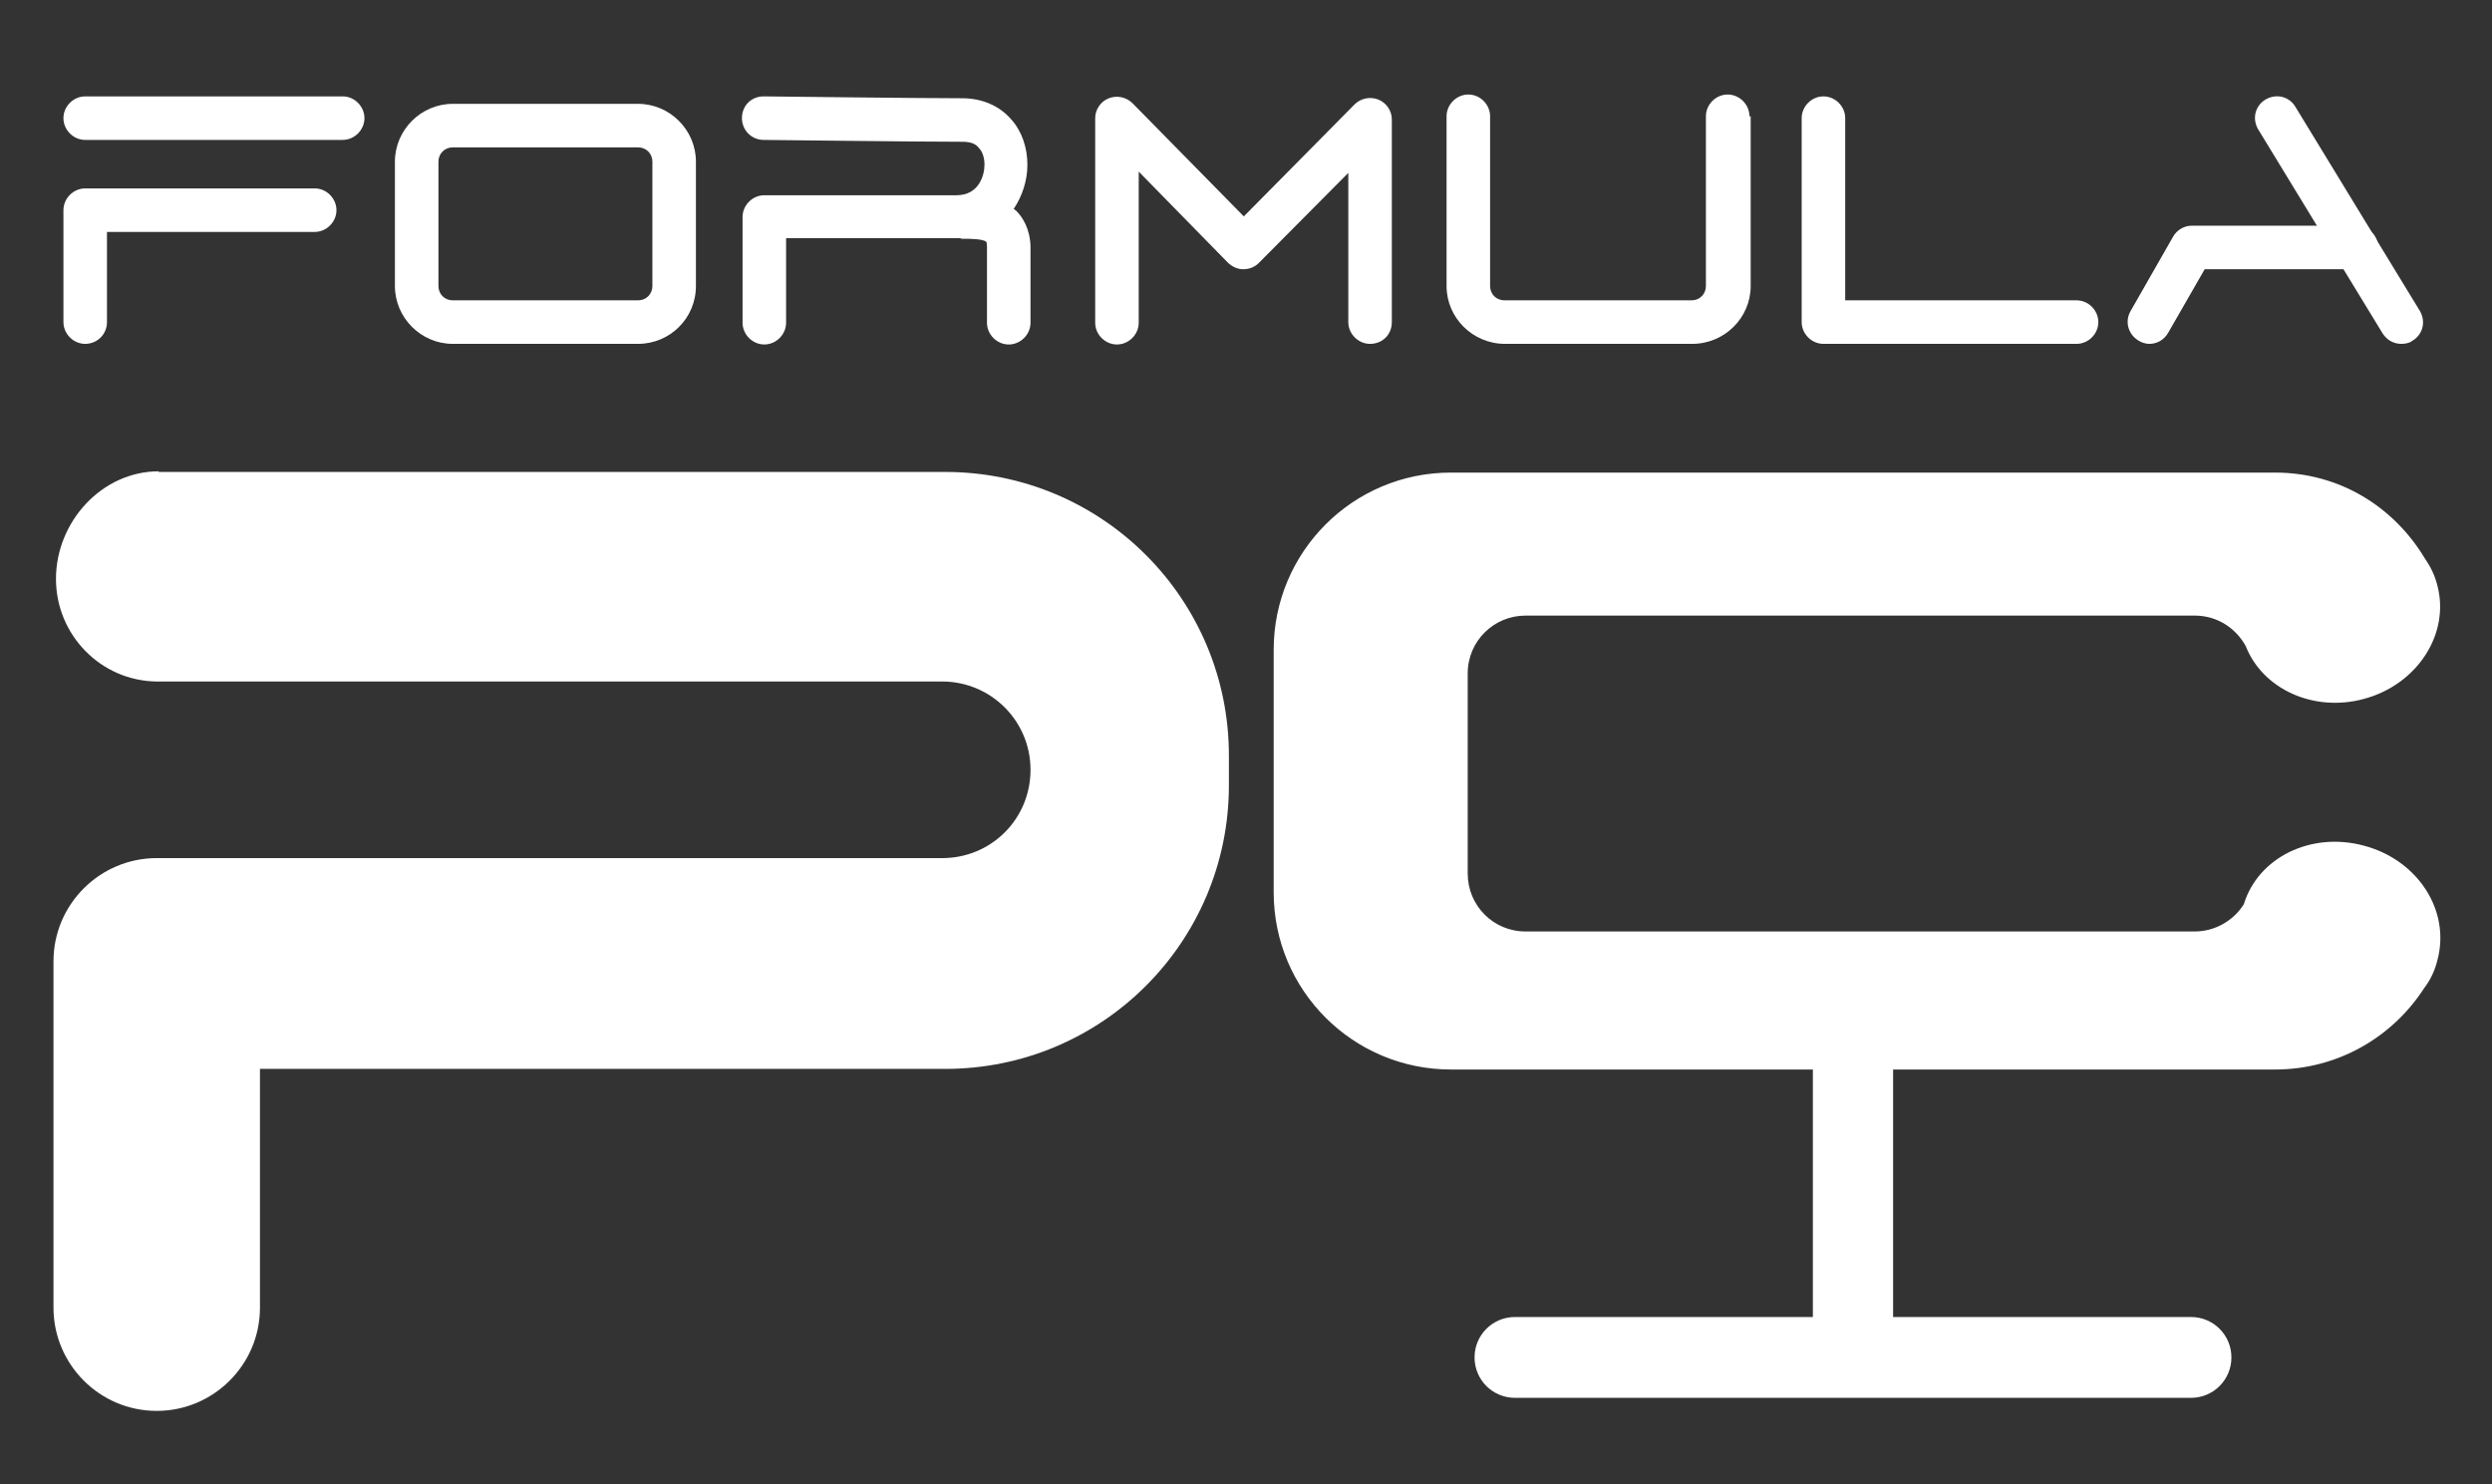 <?xml version="1.0" encoding="utf-8"?>
<!-- Generator: Adobe Illustrator 23.0.3, SVG Export Plug-In . SVG Version: 6.00 Build 0)  -->
<svg version="1.1" xmlns="http://www.w3.org/2000/svg" xmlns:xlink="http://www.w3.org/1999/xlink" x="0px" y="0px"
	 viewBox="0 0 400.7 238.7" style="enable-background:new 0 0 400.7 238.7;" xml:space="preserve">
<rect x="0" y="0" width="400.7" height="238.7" fill="#333333" stroke="none"/>
<style type="text/css">
	.st0{display:none;}
	.st1{fill:#3766B1;}
	.st2{fill:#FFFFFF;}
</style>
<g id="Capa_1" class="st0">
</g>
<g id="Capa_2">
	<path class="st2" d="M25.5,75.8C16.4,75.8,9,83.9,9,93.1v0c0,9,7.2,16.4,16.2,16.5c0,0,0,0,0,0h0.3h55.7h70.3
		c7.8,0,14.2,6.3,14.2,14.2s-6.3,14.2-14.2,14.2H25.2h0c-9.1,0-16.6,7.4-16.6,16.6v55.7c0,9.1,7.4,16.6,16.6,16.6h0
		c9.1,0,16.6-7.4,16.6-16.6v-38.4h110.2c25.2,0,45.6-20.4,45.6-45.6v-4.8c0-25.2-20.4-45.6-45.6-45.6H54.2H25.5z"/>
	<path class="st2" d="M380.1,136c-8.5-2.3-17,1.9-19.3,9.4c-1.6,2.6-4.6,4.4-7.9,4.4H245.3c-5.2,0-9.3-4.2-9.3-9.3v-32.2
		c0-5.2,4.2-9.3,9.3-9.3h107.6c3.6,0,6.6,2,8.2,4.9c2.7,6.9,10.9,10.7,19,8.5c8.6-2.3,13.9-10.5,11.8-18.3c-0.4-1.6-1.1-3-2-4.3l0,0
		c-5-8.3-13.7-13.8-24.1-13.8H233.3c-15.8,0-28.5,12.8-28.5,28.5v39c0,15.8,12.8,28.5,28.5,28.5h58.2v39.8h-47.9
		c-3.6,0-6.5,2.9-6.5,6.5c0,3.6,2.9,6.5,6.5,6.5h108.7c3.6,0,6.5-2.9,6.5-6.5c0-3.6-2.9-6.5-6.5-6.5h-47.9v-39.8h61.4
		c10.1,0,18.9-5.2,24-13.1c1-1.3,1.7-2.8,2.1-4.4C394.1,146.5,388.8,138.3,380.1,136z"/>
	<g>
		<path class="st2" d="M55.1,22.5H13.7c-1.9,0-3.5-1.6-3.5-3.5s1.6-3.5,3.5-3.5h41.4c1.9,0,3.5,1.6,3.5,3.5S57,22.5,55.1,22.5z"/>
		<path class="st2" d="M13.7,55.3c-1.9,0-3.5-1.6-3.5-3.5v-18c0-1.9,1.6-3.5,3.5-3.5h36.9c1.9,0,3.5,1.6,3.5,3.5s-1.6,3.5-3.5,3.5
			H17.2v14.5C17.2,53.8,15.6,55.3,13.7,55.3z"/>
		<path class="st2" d="M220.3,55.3c-1.9,0-3.5-1.6-3.5-3.5V27.8l-14.4,14.5c-0.7,0.7-1.6,1-2.5,1c0,0,0,0,0,0
			c-0.9,0-1.8-0.4-2.5-1.1l-14.3-14.6v24.3c0,1.9-1.6,3.5-3.5,3.5s-3.5-1.6-3.5-3.5V19c0-1.4,0.9-2.7,2.2-3.2
			c1.3-0.5,2.8-0.2,3.8,0.8L200,34.8l17.8-18c1-1,2.5-1.3,3.8-0.8c1.3,0.5,2.2,1.8,2.2,3.2v32.6C223.8,53.8,222.3,55.3,220.3,55.3z"
			/>
		<path class="st2" d="M333.9,55.3h-40.7c-1.9,0-3.5-1.6-3.5-3.5V19c0-1.9,1.6-3.5,3.5-3.5s3.5,1.6,3.5,3.5v29.3h37.2
			c1.9,0,3.5,1.6,3.5,3.5S335.8,55.3,333.9,55.3z"/>
		<path class="st2" d="M345.6,55.3c-0.6,0-1.2-0.2-1.7-0.5c-1.7-1-2.3-3.1-1.3-4.8l6.8-11.9c0.6-1.1,1.8-1.8,3-1.8h26.5
			c1.9,0,3.5,1.6,3.5,3.5s-1.6,3.5-3.5,3.5h-24.4l-5.8,10.1C348,54.7,346.8,55.3,345.6,55.3z"/>
		<path class="st2" d="M386.1,55.3c-1.2,0-2.3-0.6-3-1.7l-20-32.8c-1-1.7-0.5-3.8,1.2-4.8c1.7-1,3.8-0.5,4.8,1.2l20,32.8
			c1,1.7,0.5,3.8-1.2,4.8C387.4,55.2,386.7,55.3,386.1,55.3z"/>
		<path class="st2" d="M163.4,33.9c-0.1-0.1-0.3-0.2-0.4-0.3c1.4-2.1,2.2-4.6,2.2-7.1c0-2.8-0.9-5.4-2.6-7.3
			c-1.9-2.2-4.7-3.4-7.9-3.4c-6.9,0-31.7-0.3-31.9-0.3c-2,0-3.5,1.5-3.5,3.5c0,1.9,1.5,3.5,3.5,3.5c0.2,0,25,0.3,32,0.3
			c1.2,0,2.1,0.3,2.6,1c0.6,0.6,0.9,1.6,0.9,2.7c0,1.7-0.9,4.9-4.5,4.9h-30.9c-1.9,0-3.5,1.6-3.5,3.5v17c0,1.9,1.6,3.5,3.5,3.5
			s3.5-1.6,3.5-3.5V38.3h27.4c0.1,0,0.2,0,0.4,0c0.2,0,0.4,0.1,0.6,0.1l0.3,0c0.7,0,3,0,3.5,0.5c0,0,0.1,0.2,0.1,0.7v12.3
			c0,1.9,1.6,3.5,3.5,3.5s3.5-1.6,3.5-3.5V39.6C165.6,36.7,164.4,34.9,163.4,33.9z"/>
		<path class="st2" d="M102.6,55.3H72.8c-5.1,0-9.3-4.2-9.3-9.3V26c0-5.1,4.2-9.3,9.3-9.3h29.8c5.1,0,9.3,4.2,9.3,9.3V46
			C111.9,51.2,107.7,55.3,102.6,55.3z M72.8,23.7c-1.3,0-2.3,1-2.3,2.3V46c0,1.3,1,2.3,2.3,2.3h29.8c1.3,0,2.3-1,2.3-2.3V26
			c0-1.3-1-2.3-2.3-2.3H72.8z"/>
		<path class="st2" d="M281.3,18.7c0-1.9-1.6-3.5-3.5-3.5c-1.9,0-3.5,1.6-3.5,3.5c0,0,0,0.1,0,0.1h0V46c0,1.3-1,2.3-2.3,2.3h-30.1
			c-1.3,0-2.3-1-2.3-2.3V18.8h0c0,0,0-0.1,0-0.1c0-1.9-1.6-3.5-3.5-3.5c-1.9,0-3.5,1.6-3.5,3.5c0,0,0,0.1,0,0.1h0V46
			c0,5.1,4.2,9.3,9.4,9.3h30.1c5.2,0,9.4-4.2,9.4-9.3V18.7L281.3,18.7C281.3,18.8,281.3,18.7,281.3,18.7z"/>
	</g>
</g>
</svg>
